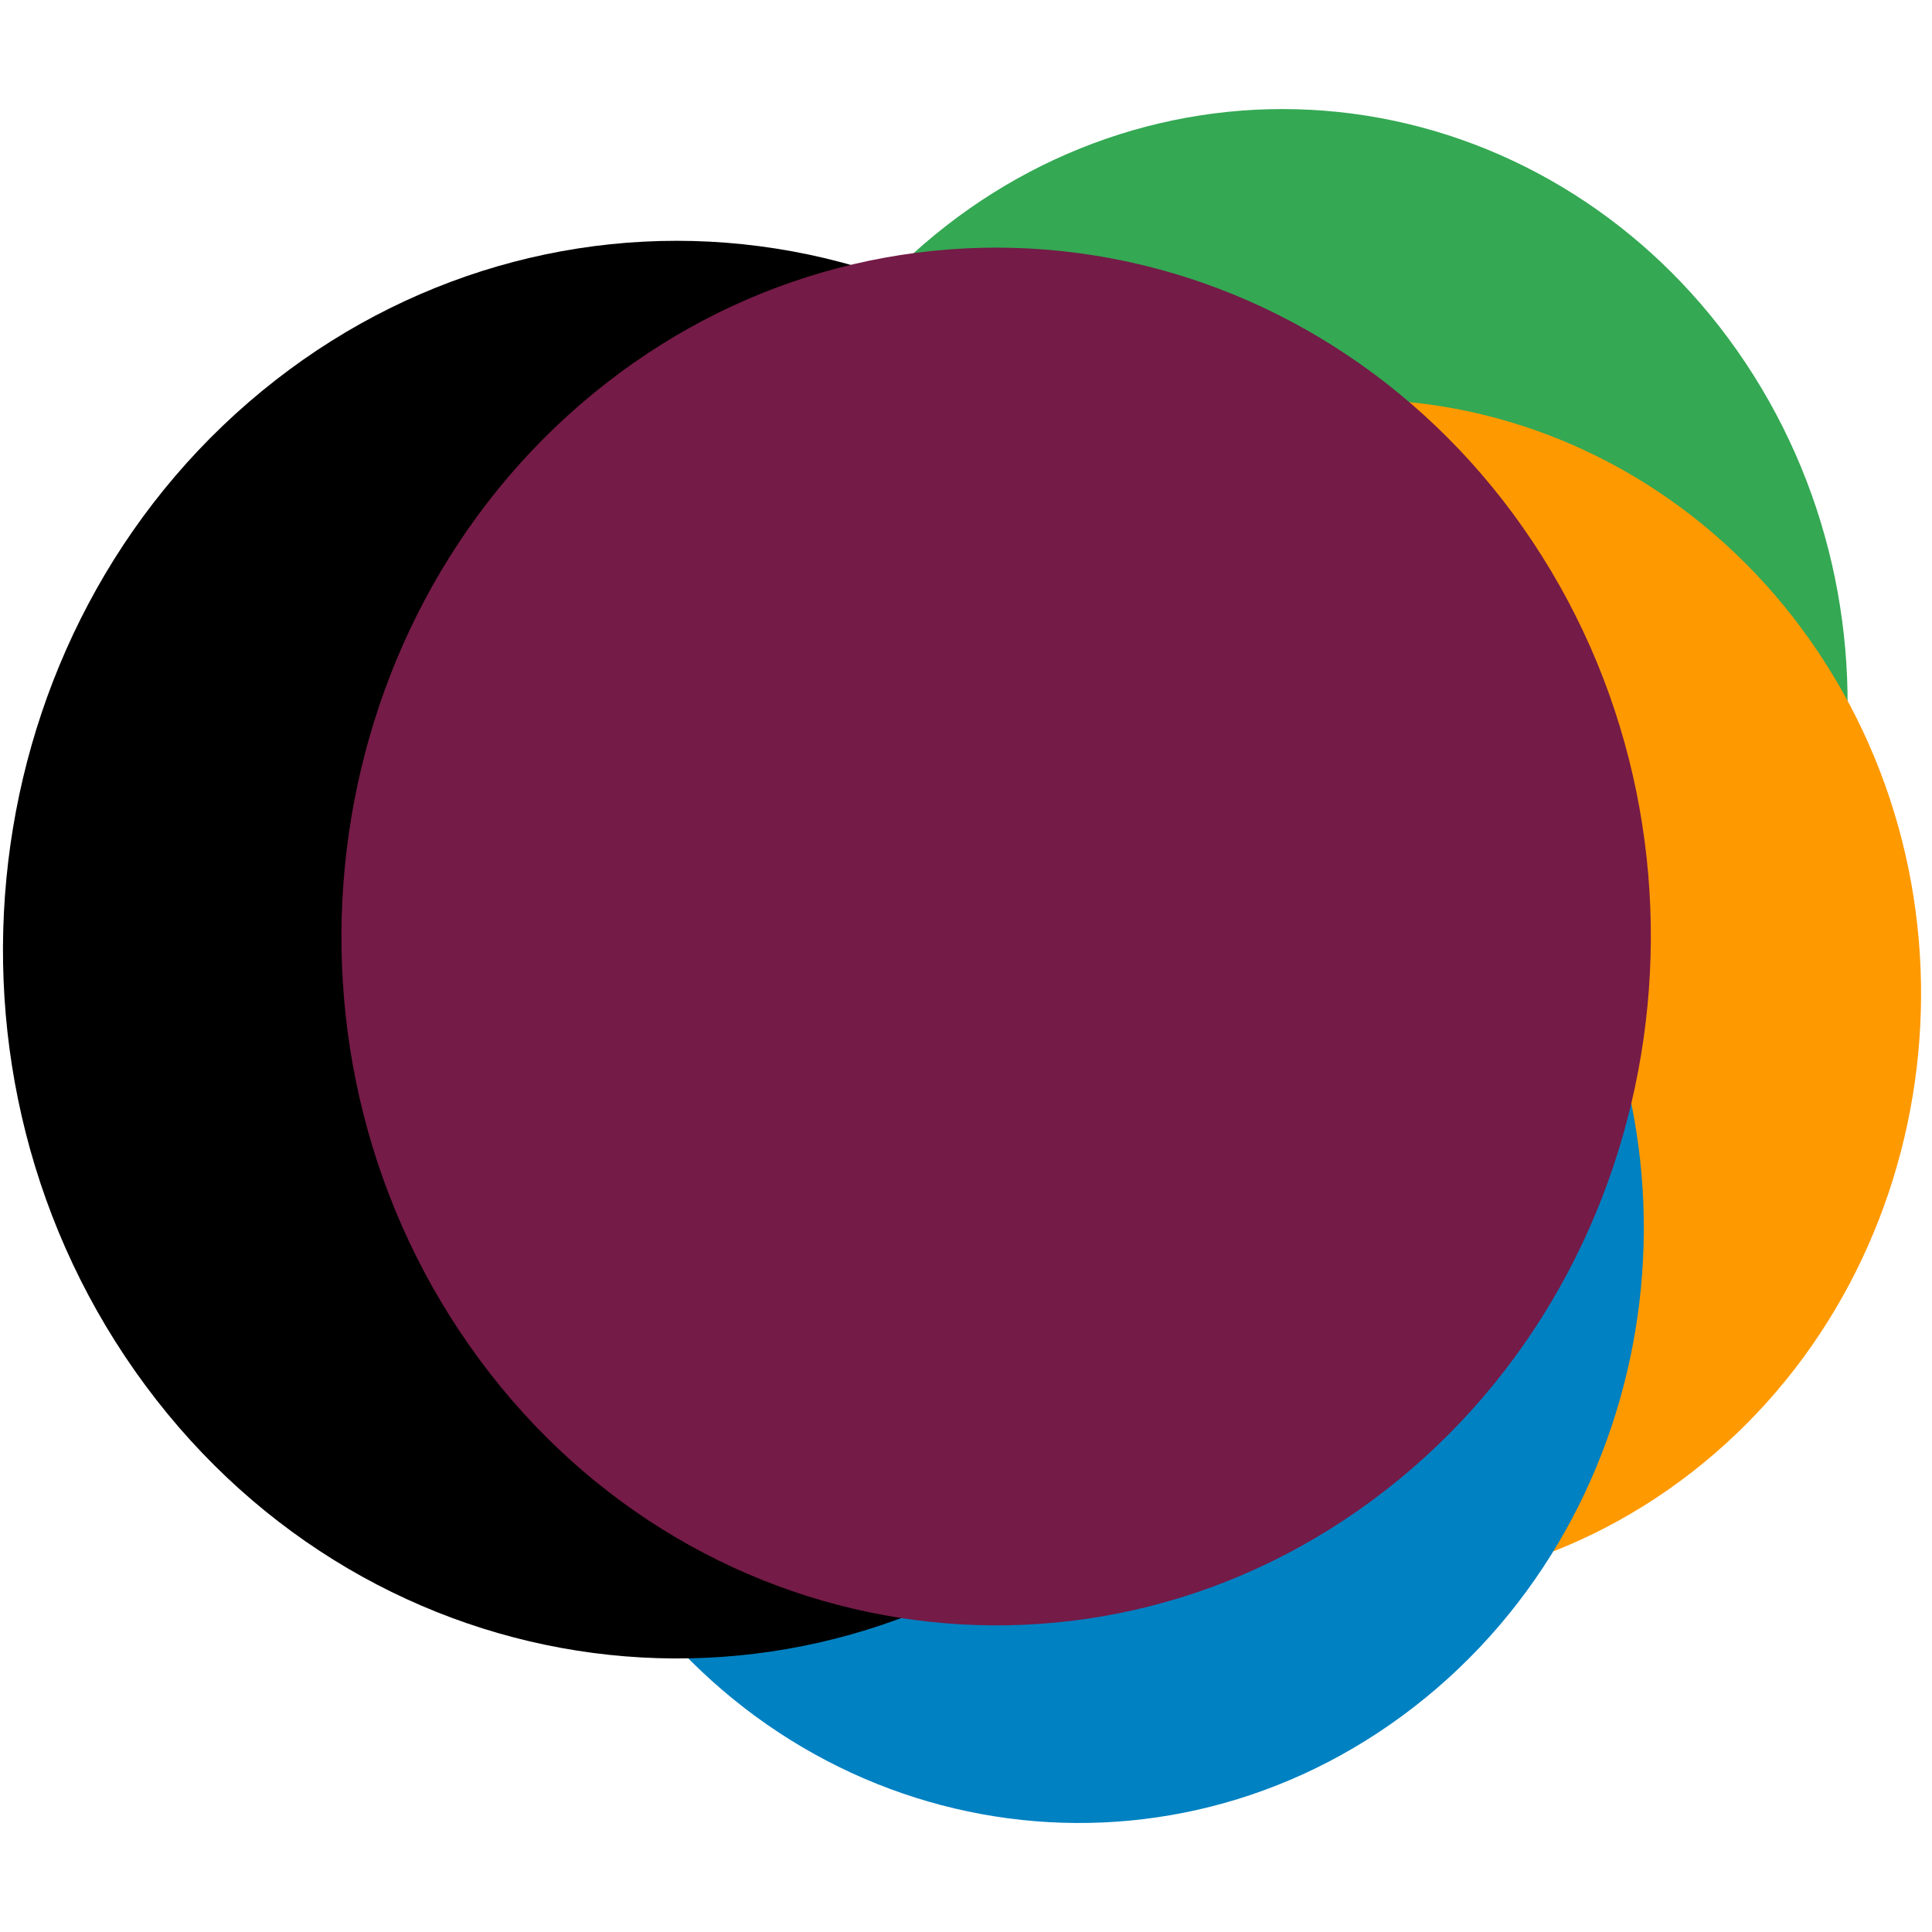<?xml version="1.0" encoding="UTF-8"?>
<svg xmlns:xlink="http://www.w3.org/1999/xlink" xmlns="http://www.w3.org/2000/svg" version="1.1" viewBox="0.0 0.0 128.0 128.0" fill="none" stroke="none" stroke-linecap="square" stroke-miterlimit="10">
  <clipPath id="p.0">
    <path d="m0 0l128.0 0l0 128.0l-128.0 0l0 -128.0z" clip-rule="nonzero"></path>
  </clipPath>
  <g clip-path="url(#p.0)">
    <path fill="#000000" fill-opacity="0.0" d="m0 0l128.0 0l0 128.0l-128.0 0z" fill-rule="evenodd"></path>
    <path fill="#34a853" d="m54.855 70.034l0 0c-12.29 -17.497 -8.771 -42.164 7.858 -55.095l0 0c7.986 -6.21 17.989 -8.827 27.809 -7.277c9.82 1.551 18.652 7.142 24.554 15.545l0 0c12.29 17.497 8.771 42.164 -7.858 55.095l0 0c-16.629 12.931 -40.073 9.229 -52.362 -8.268z" fill-rule="evenodd"></path>
    <path fill="#ff9900" d="m59.723 89.273l0 0c-12.29 -17.497 -8.771 -42.164 7.858 -55.095l0 0c7.986 -6.21 17.989 -8.827 27.809 -7.277c9.82 1.551 18.652 7.142 24.554 15.545l0 0c12.29 17.497 8.771 42.164 -7.858 55.095l0 0c-16.629 12.931 -40.073 9.229 -52.362 -8.268z" fill-rule="evenodd"></path>
    <path fill="#0081c2" d="m41.353 104.795l0 0c-12.29 -17.497 -8.771 -42.164 7.858 -55.095l0 0c7.986 -6.21 17.989 -8.827 27.809 -7.277c9.82 1.551 18.652 7.142 24.554 15.545l0 0c12.29 17.497 8.771 42.164 -7.858 55.095l0 0c-16.629 12.931 -40.073 9.229 -52.362 -8.268z" fill-rule="evenodd"></path>
    <path fill="#000000" d="m8.954 90.848l0 0c-14.662 -20.847 -10.486 -50.254 9.327 -65.682l0 0c9.515 -7.409 21.437 -10.537 33.143 -8.696c11.707 1.84 22.239 8.499 29.28 18.51l0 0c14.662 20.847 10.486 50.254 -9.327 65.682l0 0c-19.813 15.428 -47.761 11.034 -62.423 -9.814z" fill-rule="evenodd"></path>
    <path fill="#741b47" d="m31.114 89.167l0 0c-14.236 -20.271 -10.159 -48.848 9.106 -63.827l0 0c9.252 -7.193 20.84 -10.225 32.216 -8.428c11.376 1.797 21.608 8.275 28.444 18.01l0 0c14.236 20.271 10.159 48.848 -9.106 63.827l0 0c-19.266 14.979 -46.425 10.689 -60.661 -9.582z" fill-rule="evenodd"></path>
  </g>
</svg>
